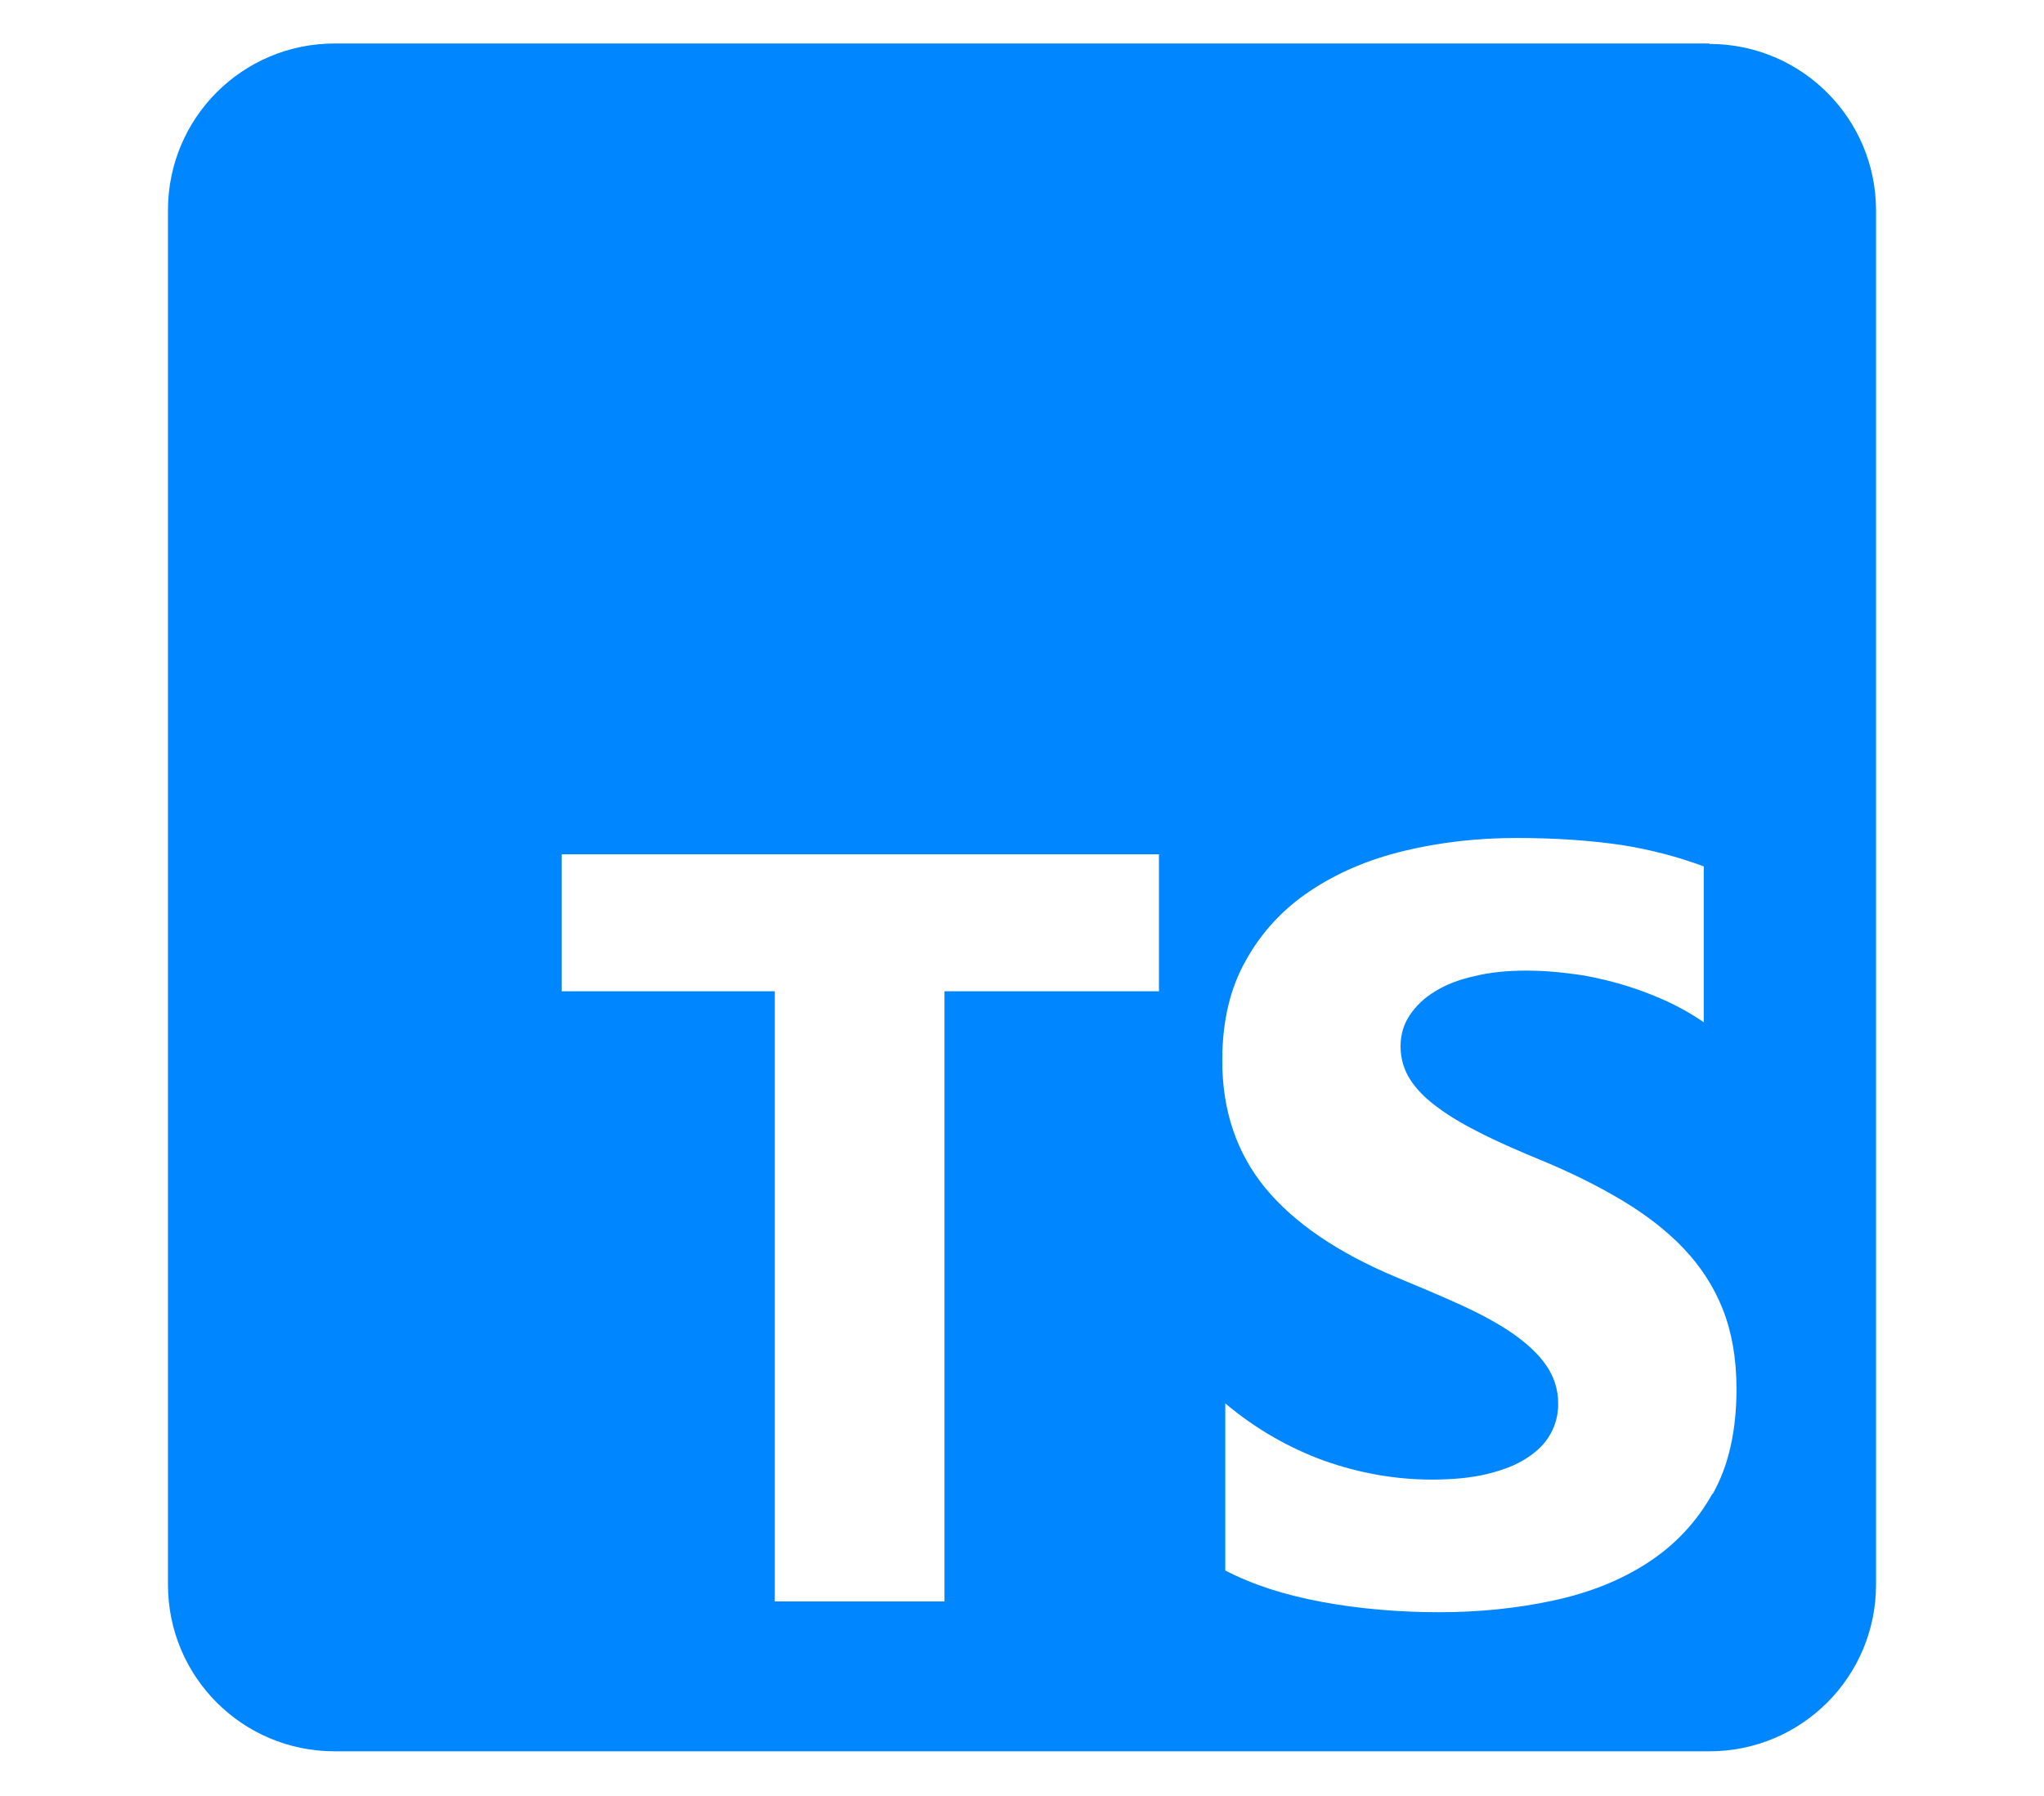 <?xml version="1.0" encoding="UTF-8"?>
<svg id="b" data-name="Capa_2" xmlns="http://www.w3.org/2000/svg" viewBox="0 0 47.46 41.7">
  <defs>
    <style>
      .d {
        fill: none;
      }

      .e {
        fill: #0086ff;
      }
    </style>
  </defs>
  <g id="c" data-name="Capa_1">
    <g>
      <path class="e" d="M39.69,1.01H7.77c-2.14,0-3.87,1.73-3.87,3.87v31.92c0,2.14,1.73,3.87,3.87,3.87h31.92c2.14,0,3.87-1.73,3.87-3.87V4.89c0-2.14-1.73-3.87-3.87-3.87ZM26.91,23.02h-4.98v14.17h-3.94v-14.17h-4.95v-3.18h13.87v3.18ZM39.76,34.69c-.37.66-.87,1.19-1.5,1.6-.63.41-1.36.7-2.2.88-.84.18-1.72.27-2.65.27s-1.86-.08-2.72-.24c-.86-.16-1.61-.4-2.24-.73v-3.88c.7.59,1.47,1.03,2.29,1.33.82.29,1.66.44,2.5.44.49,0,.92-.04,1.29-.13.37-.09.68-.21.92-.37.25-.16.43-.34.55-.56.12-.21.18-.45.18-.7,0-.34-.1-.64-.29-.91-.19-.27-.46-.51-.79-.74-.34-.23-.73-.44-1.19-.65-.46-.21-.96-.42-1.49-.64-1.36-.57-2.37-1.26-3.04-2.07-.67-.82-1-1.8-1-2.96,0-.91.18-1.68.55-2.33.36-.65.86-1.19,1.49-1.61.63-.42,1.35-.73,2.18-.93.83-.2,1.7-.3,2.62-.3s1.71.06,2.41.16c.7.11,1.34.28,1.93.5v3.62c-.29-.2-.61-.38-.95-.53-.34-.15-.7-.28-1.06-.38-.36-.1-.73-.18-1.09-.22-.36-.05-.7-.07-1.02-.07-.44,0-.85.04-1.21.13-.36.08-.67.2-.92.36-.25.15-.44.34-.58.55-.14.21-.21.45-.21.72,0,.29.08.55.23.78s.37.45.65.65c.28.21.63.41,1.03.61.4.2.86.4,1.37.61.7.29,1.32.6,1.87.93.55.33,1.03.7,1.42,1.11s.7.88.91,1.41c.21.53.32,1.15.32,1.85,0,.97-.18,1.78-.55,2.44Z"/>
      <rect class="d" width="47.46" height="41.7"/>
    </g>
  </g>
</svg>